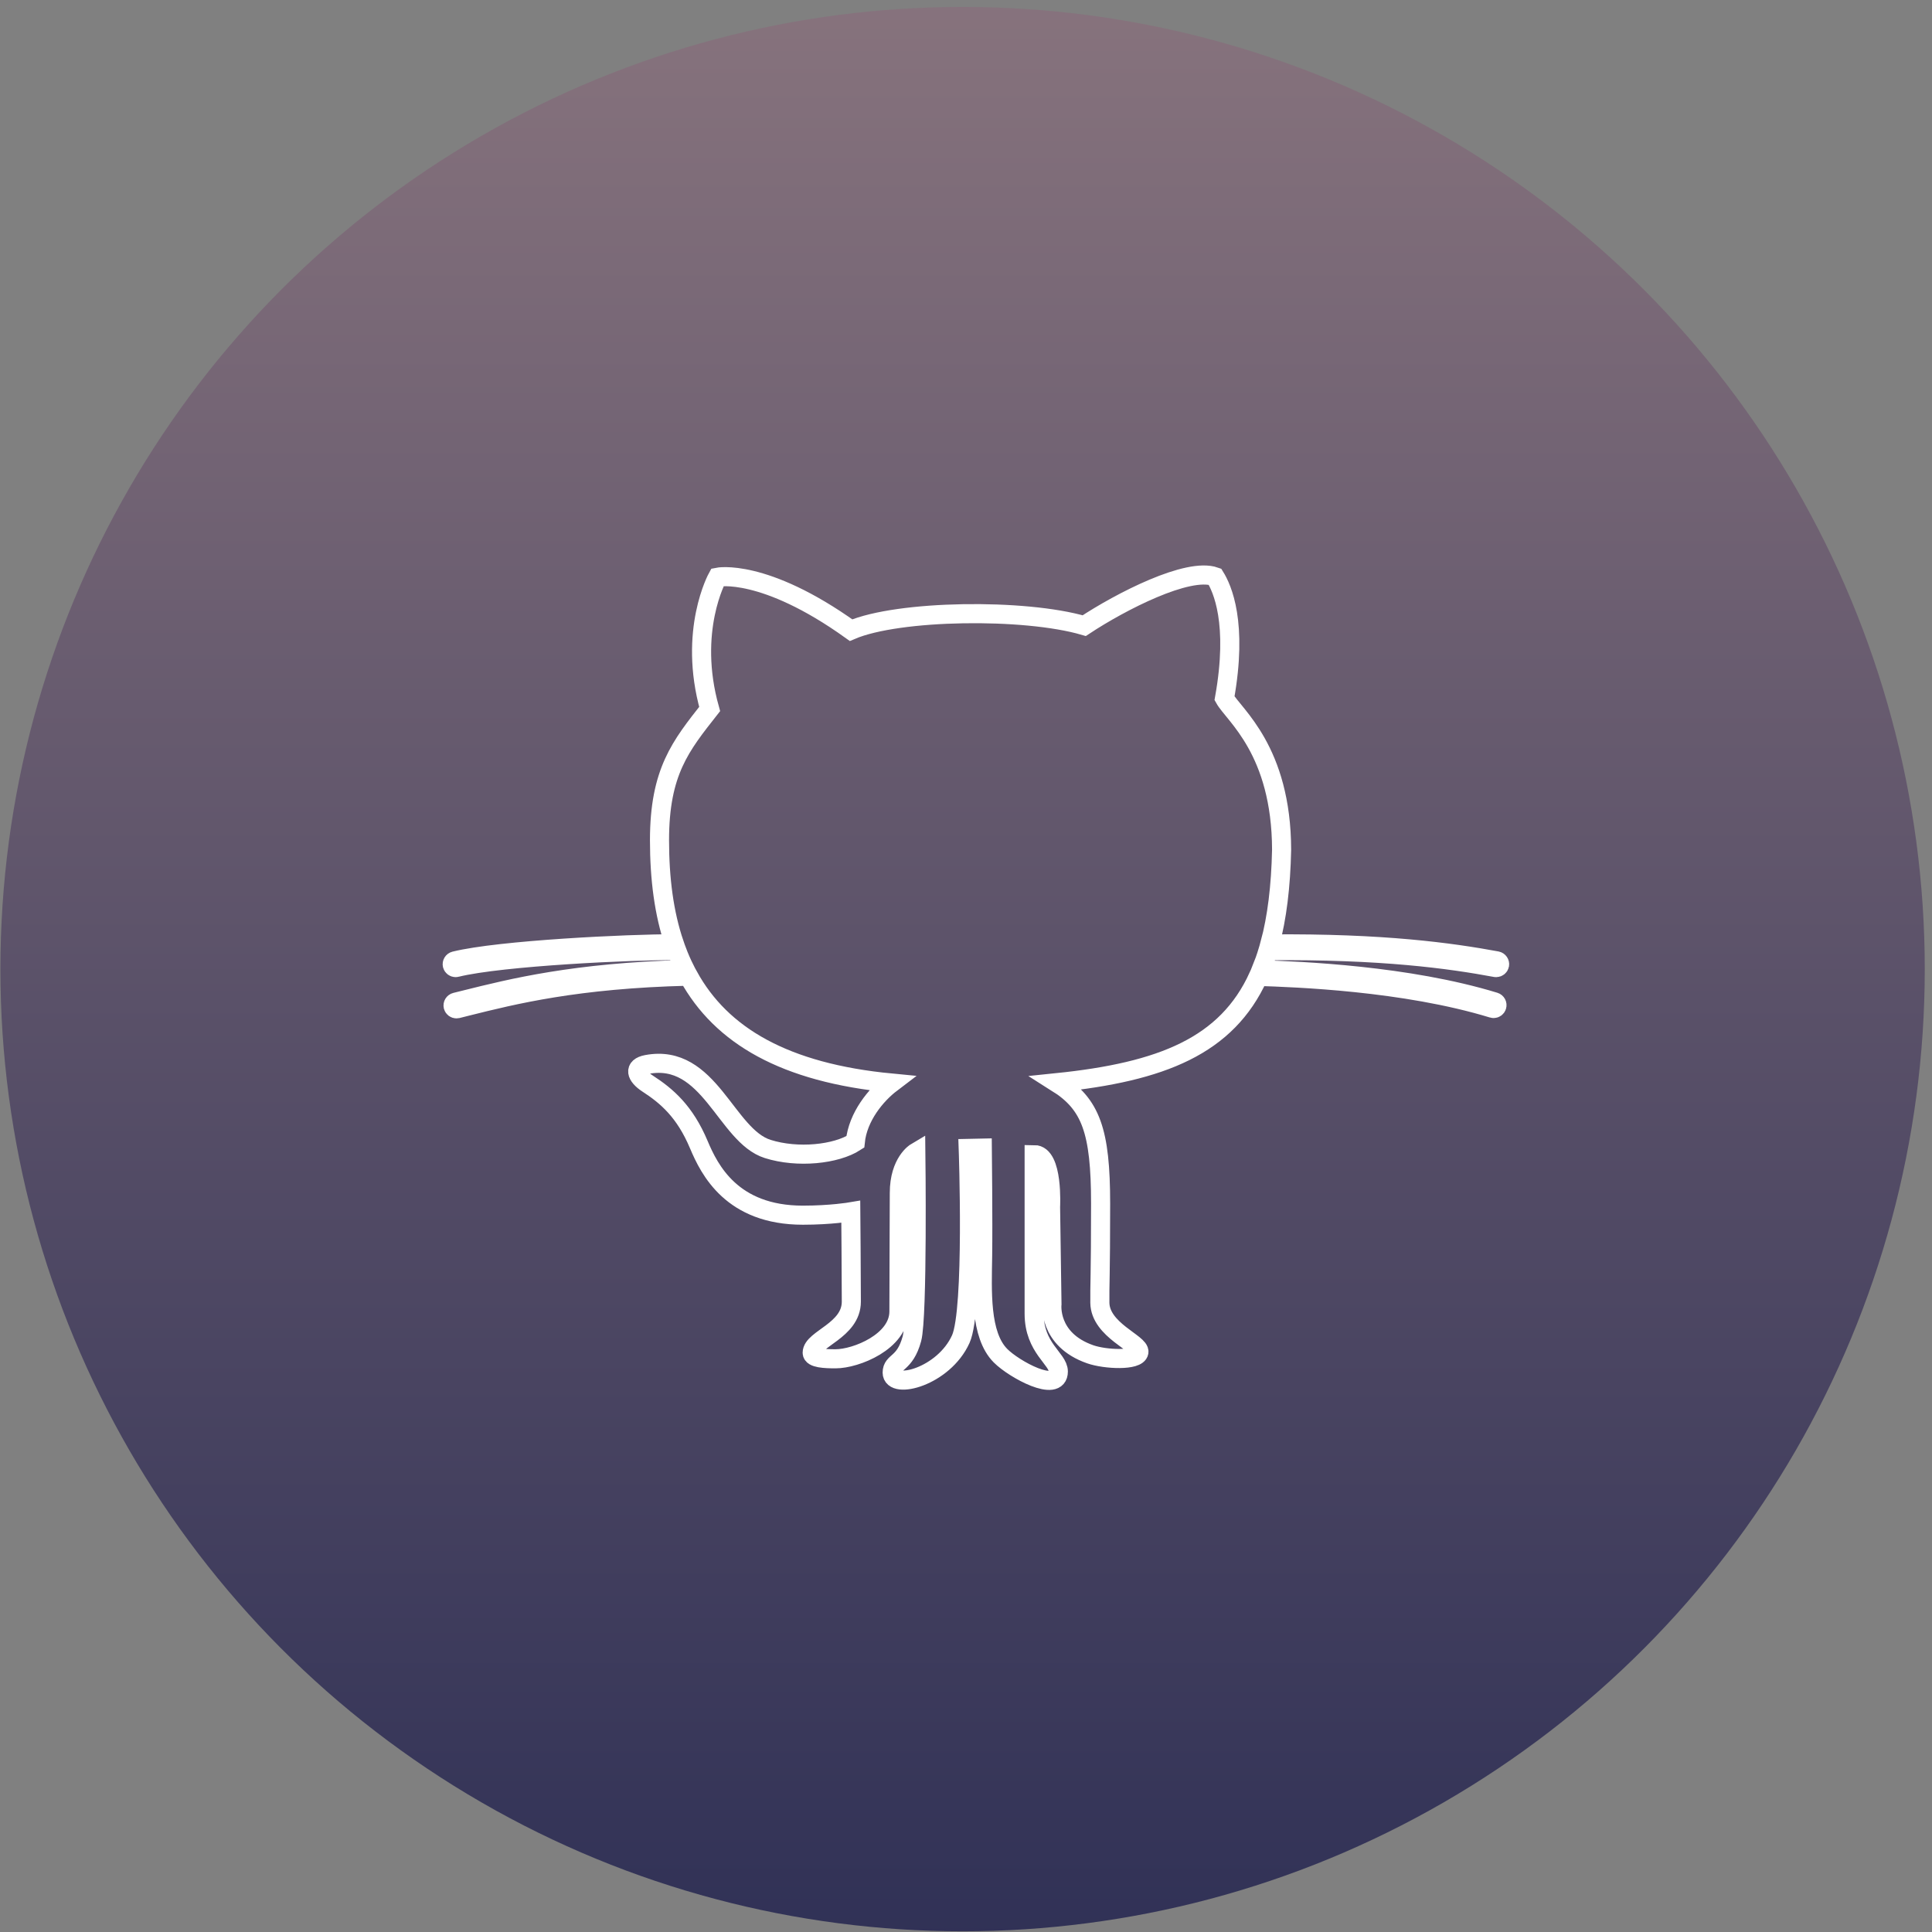 <?xml version="1.0" encoding="UTF-8" standalone="no"?>
<svg width="253px" height="253px" viewBox="0 0 253 253" version="1.1" xmlns="http://www.w3.org/2000/svg" xmlns:xlink="http://www.w3.org/1999/xlink">
    <rect x="0" y="0" width="253" height="253" fill="#808080" stroke="none"/>
    <!-- Generator: Sketch 3.6.1 (26313) - http://www.bohemiancoding.com/sketch -->
    <title>support-github</title>
    <desc>Created with Sketch.</desc>
    <defs>
        <linearGradient x1="50%" y1="100%" x2="50%" y2="0%" id="linearGradient-1">
            <stop stop-color="#303156" offset="0%"></stop>
            <stop stop-color="#87737D" offset="100%"></stop>
        </linearGradient>
    </defs>
    <g id="Page-1" stroke="none" stroke-width="1" fill="none" fill-rule="evenodd">
        <g id="support-github" transform="translate(-1, 0)">
            <g id="Group" fill="url(#linearGradient-1)">
                <circle id="Oval" cx="127.053" cy="126.908" r="126"></circle>
            </g>
            <g id="_x35_151e0c8492e5103c096af88a5006e1e" transform="translate(60, 75)" stroke="#FFFFFF" stroke-width="2.5">
                <path d="M1.95,55.918 C8.014,54.404 16.258,52.342 30.703,51.958 C30.304,51.16 29.943,50.333 29.624,49.481 C24.003,49.432 6.693,50.23 0.763,51.695 C0.729,51.705 0.693,51.708 0.658,51.708 C0.46,51.708 0.277,51.572 0.228,51.371 C0.171,51.137 0.316,50.895 0.552,50.835 C6.428,49.383 23.321,48.577 29.305,48.592 C27.958,44.632 27.364,40.095 27.364,35.03 C27.364,26.034 30.166,22.64 33.93,17.846 C31.051,7.593 34.963,0.585 34.963,0.585 C34.963,0.585 41.011,-0.669 52.446,7.519 C58.644,4.864 75.167,4.643 82.984,6.93 C87.783,3.758 96.558,-0.743 100.101,0.516 C101.059,2.061 103.124,6.559 101.352,16.446 C102.557,18.614 108.804,23.233 108.829,36.29 C108.726,41.105 108.226,45.171 107.3,48.61 C122.208,48.484 130.978,49.715 137.018,50.827 C137.255,50.876 137.415,51.105 137.373,51.345 C137.332,51.556 137.146,51.708 136.941,51.708 C136.91,51.708 136.884,51.706 136.854,51.703 C130.824,50.586 122.039,49.36 107.043,49.496 C106.78,50.369 106.487,51.198 106.167,51.989 C111.271,52.159 125.288,52.705 136.72,56.201 C136.957,56.273 137.086,56.52 137.014,56.757 C136.957,56.945 136.782,57.068 136.592,57.068 C136.551,57.068 136.504,57.063 136.463,57.048 C124.871,53.505 110.55,53.018 105.787,52.861 C101.641,61.968 93.139,65.367 79.395,66.78 C83.849,69.584 85.127,73.101 85.127,82.618 C85.127,92.134 84.998,93.412 85.029,95.6 C85.075,99.192 90.338,100.912 90.143,102.068 C89.947,103.222 85.74,103.036 83.773,102.349 C78.201,100.408 78.757,95.773 78.757,95.773 L78.572,83.049 C78.572,83.049 78.953,76.2 76.425,76.2 L76.425,97.027 C76.425,101.553 79.592,102.929 79.592,104.602 C79.592,107.478 73.804,104.329 72.022,102.534 C69.302,99.805 69.611,94.017 69.678,89.439 C69.74,85.018 69.637,75.349 69.637,75.349 L67.791,75.388 C67.791,75.388 68.548,96.509 66.818,100.358 C64.581,105.299 57.832,106.999 57.832,104.748 C57.832,103.234 59.495,103.716 60.414,100.322 C61.199,97.435 60.932,75.902 60.932,75.902 C60.932,75.902 58.769,77.182 58.769,81.214 C58.769,83.06 58.717,93.604 58.717,96.743 C58.717,100.69 53.112,102.938 50.418,102.938 C49.053,102.938 47.357,102.871 47.357,102.148 C47.357,100.322 52.484,99.251 52.484,95.453 C52.484,92.16 52.412,83.689 52.412,83.689 C52.412,83.689 49.827,84.131 46.14,84.131 C36.845,84.131 33.904,78.199 32.506,74.88 C30.686,70.557 28.325,68.526 25.817,66.903 C24.277,65.907 23.922,64.73 25.704,64.395 C33.933,62.845 36.037,73.726 41.531,75.459 C45.452,76.698 50.494,76.162 53.002,74.54 C53.334,71.216 55.729,68.342 57.724,66.828 C43.748,65.486 35.462,60.633 31.167,52.831 C16.547,53.181 8.251,55.256 2.17,56.775 C1.727,56.886 1.295,56.994 0.878,57.1 C0.842,57.108 0.806,57.11 0.77,57.11 C0.572,57.11 0.392,56.976 0.34,56.775 C0.281,56.538 0.428,56.296 0.665,56.237 C1.079,56.136 1.509,56.031 1.95,55.918 L1.95,55.918 Z" id="XMLID_1_"></path>
            </g>
        </g>
    </g>
</svg>